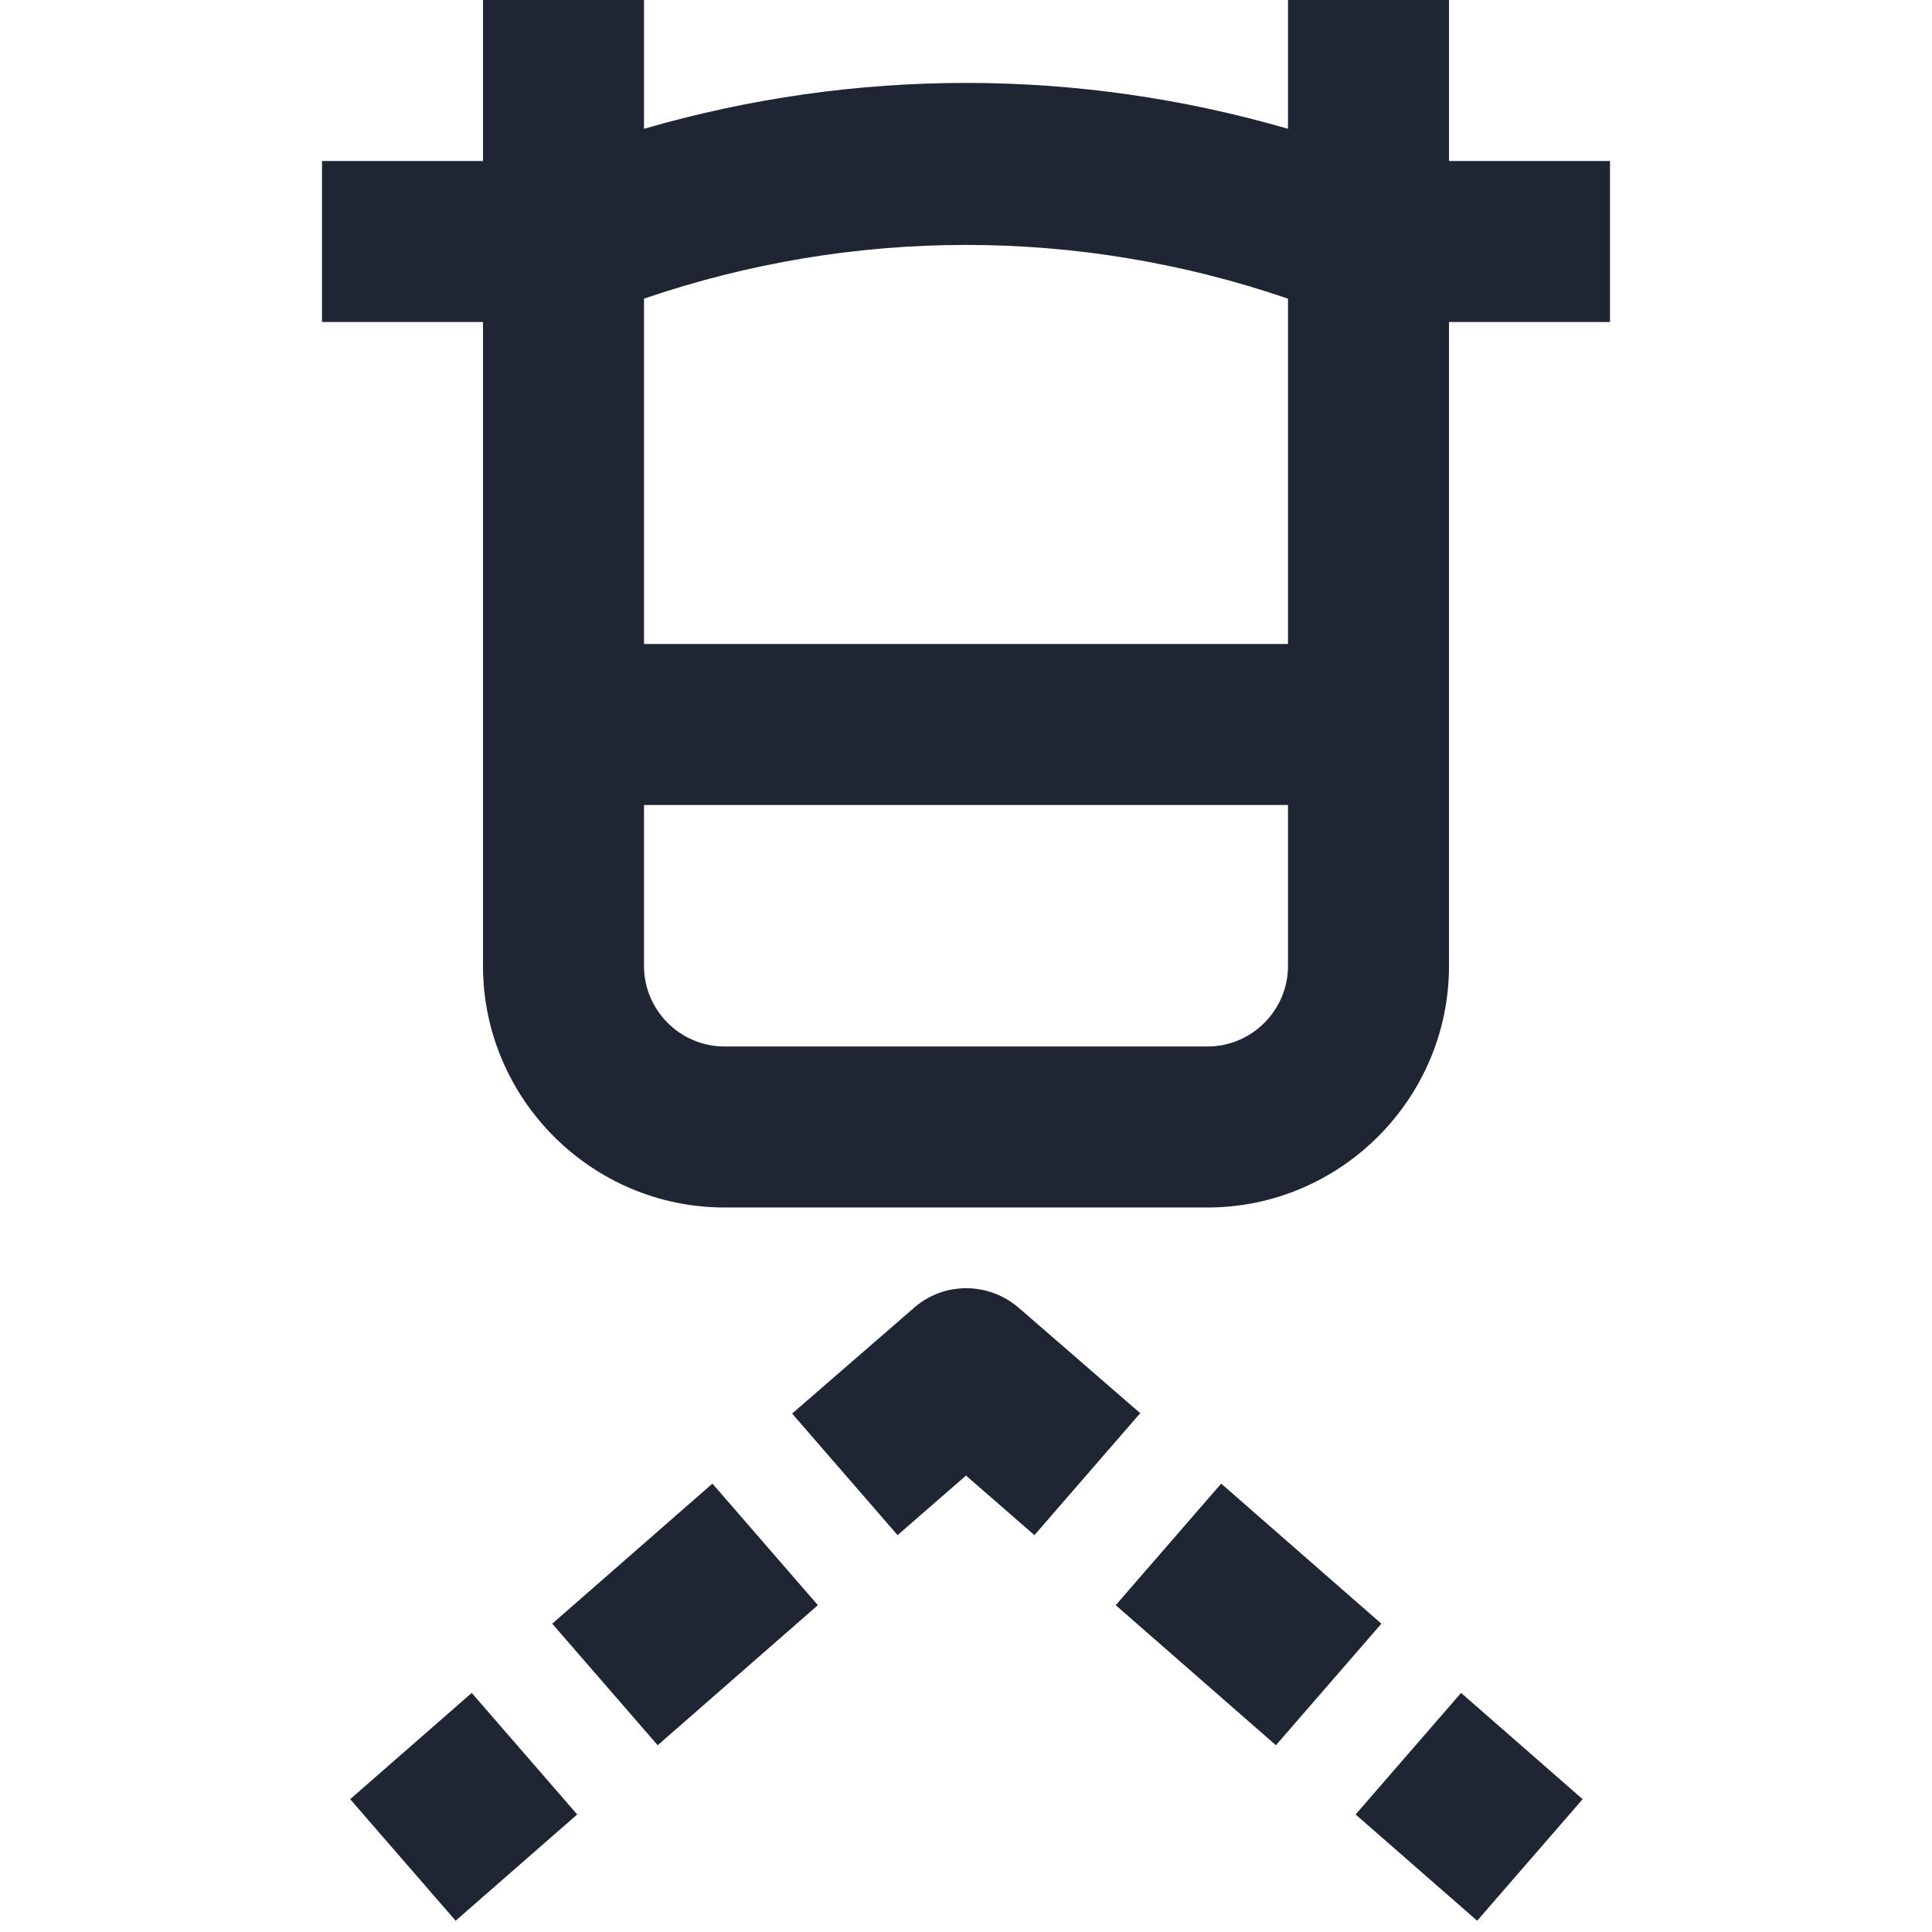 <?xml version="1.0" encoding="UTF-8"?><svg id="icon" xmlns="http://www.w3.org/2000/svg" width="24" height="24" viewBox="0 0 24 24"><path d="m5.66,23.86l-1.31-1.51,1.51-1.32,1.31,1.51-1.51,1.32Zm4.5-3.92l-1.31-1.51-1.99,1.74,1.31,1.51,1.99-1.74Zm4.01-2.38l-1.51-1.31c-.38-.33-.94-.33-1.31,0l-1.51,1.31,1.31,1.51.85-.74.85.74,1.31-1.51Zm2.99,2.61l-1.99-1.74-1.31,1.51,1.99,1.74,1.31-1.51Zm2.5,2.18l-1.51-1.32-1.31,1.51,1.51,1.32,1.31-1.51Zm-1.66-20.35h2v2h-2v8c0,1.65-1.35,3-3,3h-6c-1.65,0-3-1.35-3-3V4h-2v-2h2V0h2v1.6c2.62-.76,5.38-.76,8,0V0h2v2Zm-2,8h-8v2c0,.55.45,1,1,1h6c.55,0,1-.45,1-1v-2Zm0-6.29c-2.6-.89-5.4-.89-8,0v4.29h8V3.71Z" fill="#1f2533"/></svg>